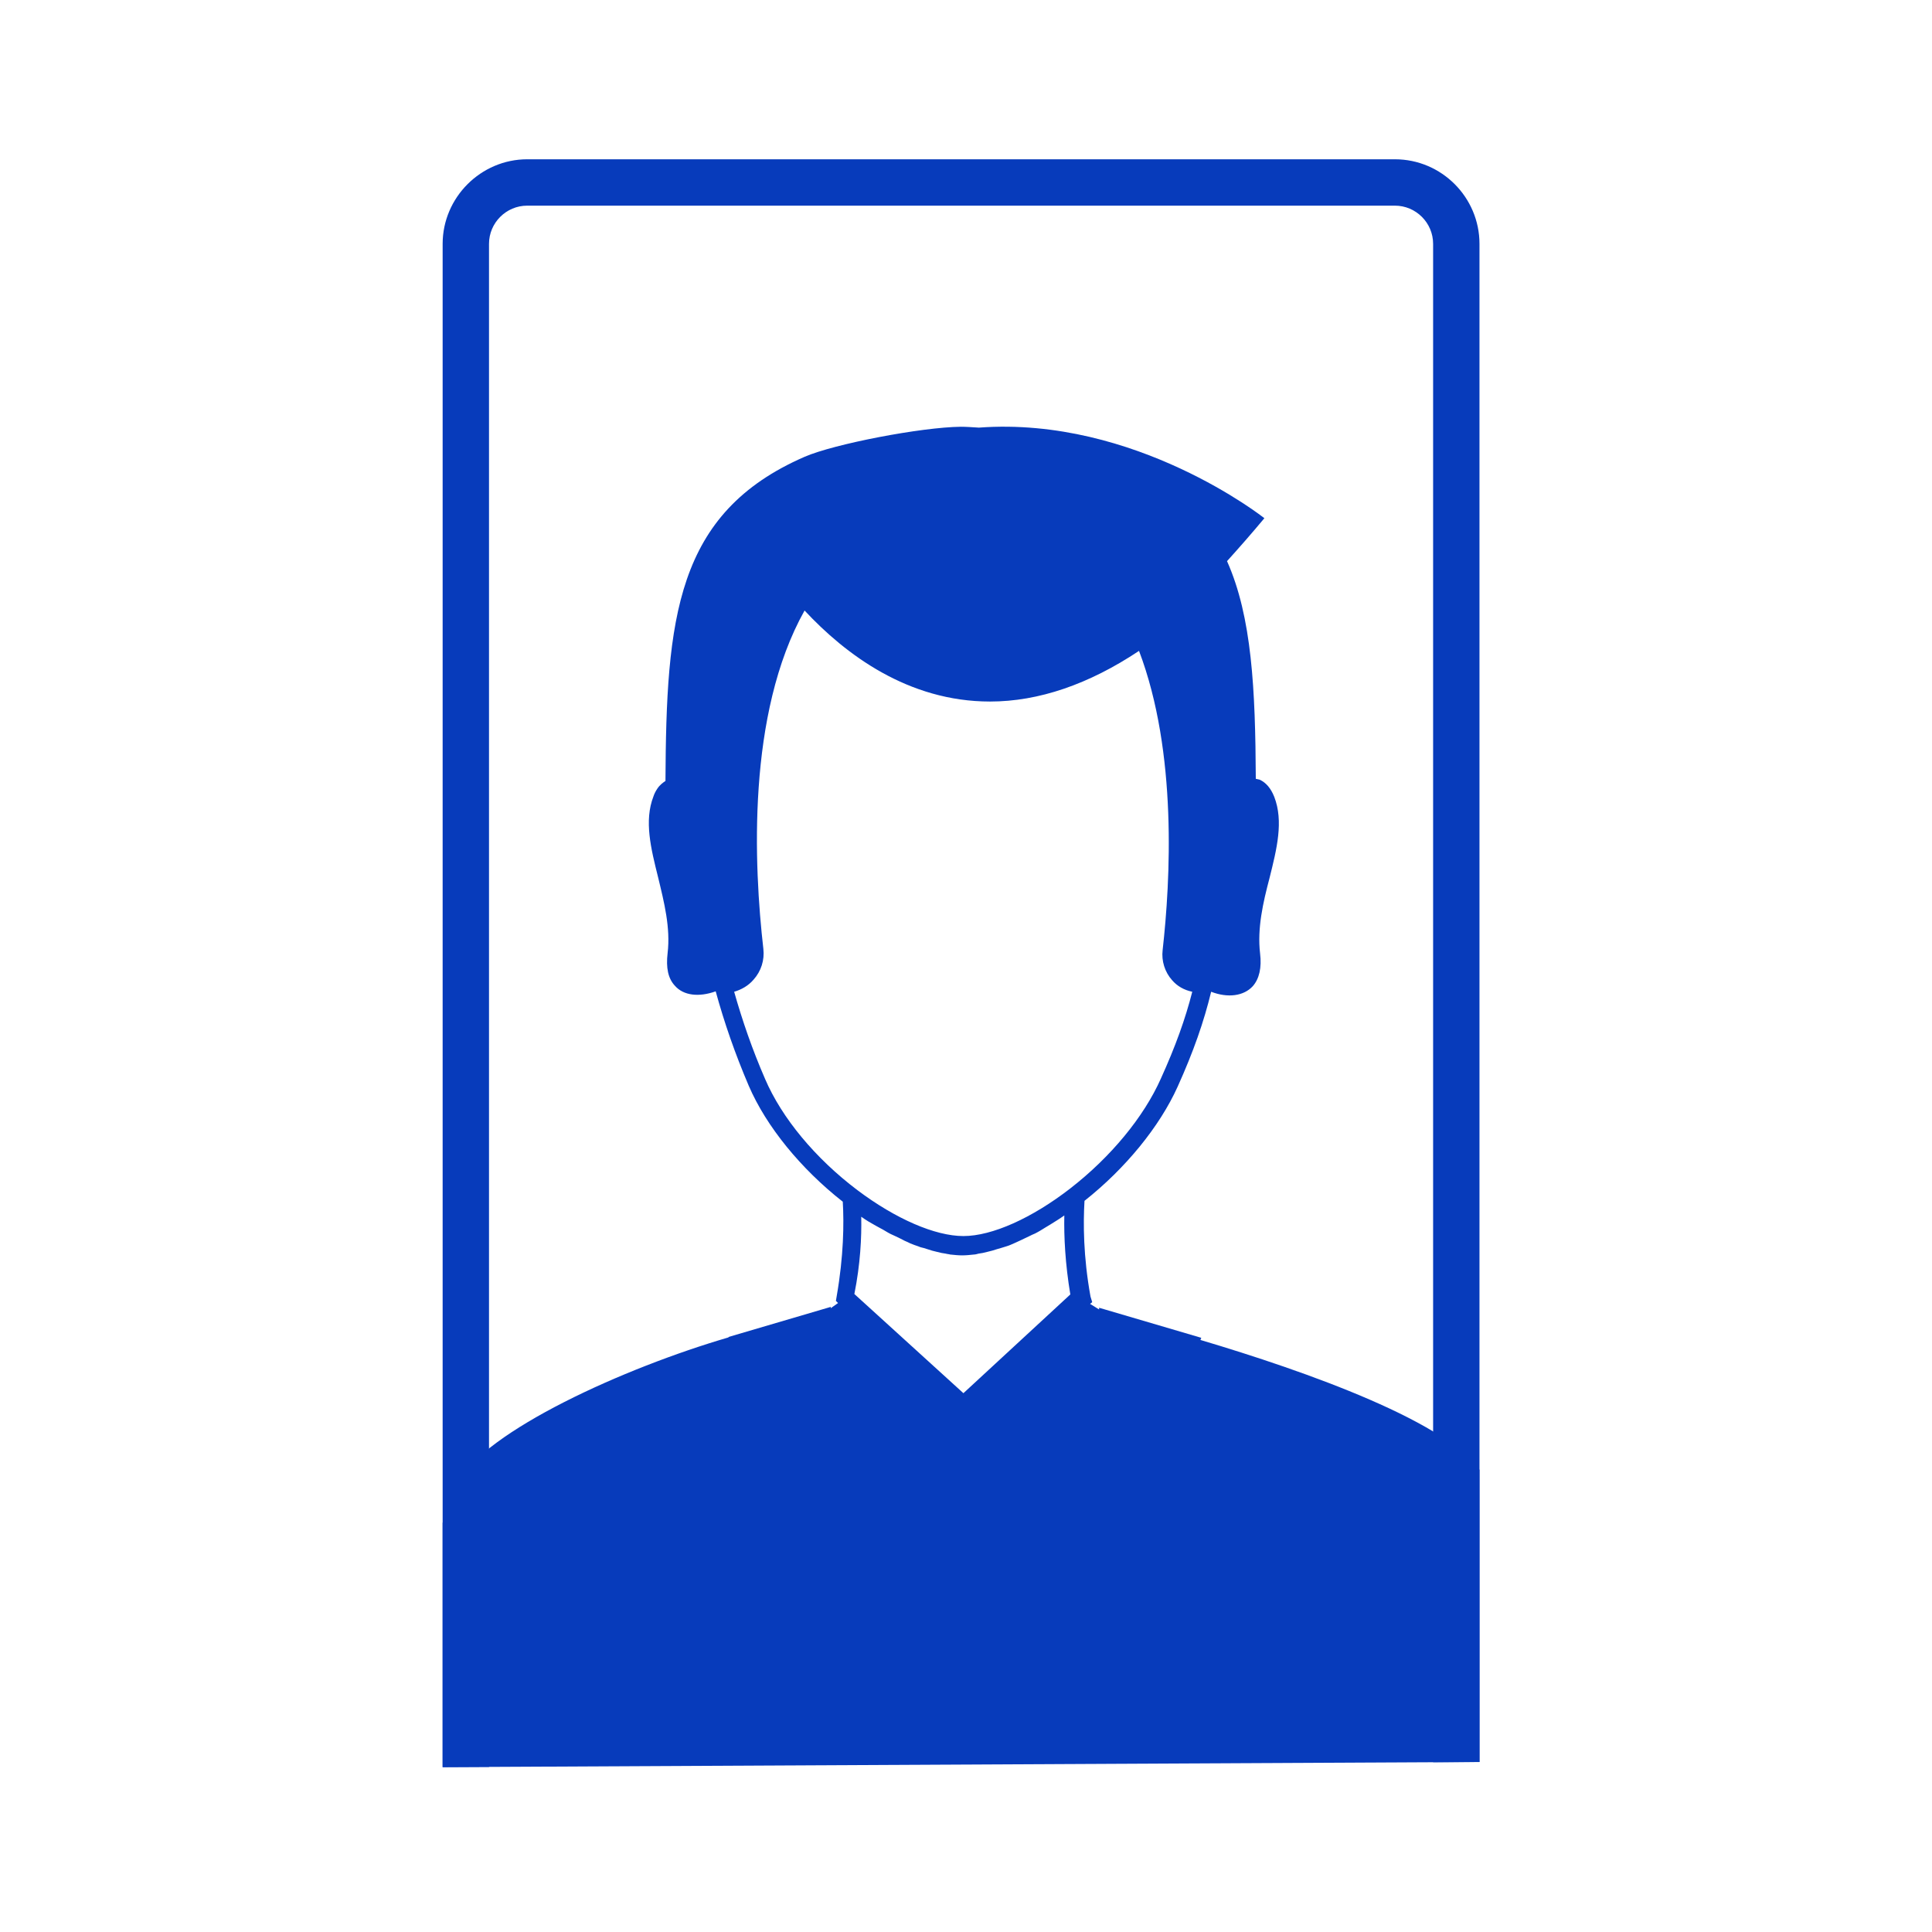 <svg viewBox="0 0 450 450" xmlns="http://www.w3.org/2000/svg"><clipPath id="a"><path d="M344.6 410.4l-241.5 1.2V-3.5l241.5-1.3z"/></clipPath><path d="M-1.1 1.1h450v450h-450z" fill="none"/><g clip-path="url(#a)" fill="#073bbb"><path d="M345.4 343.6c-6.7-12.1-41.6-24.3-65.8-31.5l.2-.5-23.8-7v.4l-2.1-1.3.5-.4-.4-1.3c-1.7-9.4-1.7-17.1-1.4-22.3 9.6-7.6 17.5-17.3 21.7-26.6 3.7-8.2 6.1-15.1 7.8-22.1 3.9 1.5 7.6 1 9.7-1.3 1.5-1.7 2.1-4.3 1.7-7.6-.7-5.9.7-11.9 2.2-17.6 1.7-6.8 3.3-13.2 1.1-18.9-.8-2-1.9-3.3-3.4-4-.3-.1-.6-.1-.9-.2-.1-20.8-.9-37.7-6.7-50.7 2.8-3.1 5.7-6.4 8.7-10 0 0-30-23.8-66.5-21.1-1.6-.1-3-.2-4.2-.2-9.2.1-29.5 4-36.4 7-30.1 13.1-32.2 37.8-32.4 75.5-.6.4-1.3.9-1.9 1.8-.4.6-.7 1.2-.9 1.8-2.2 5.7-.6 12.1 1.1 18.9 1.4 5.8 2.9 11.7 2.2 17.6-.4 3.4.1 5.9 1.7 7.6 2 2.3 5.6 2.7 9.5 1.3 2 7.3 4.5 14.5 7.7 22 4.1 9.5 12.1 19.3 21.9 27 .3 5.1.2 12.7-1.4 21.9l-.2 1.2.5.5-1.7 1.2v-.3l-23.8 7v.1c-24.3 7.1-56.6 21.7-63.3 34-5.4 9.9-14.4 59.5-17.6 97.2h270.4c-3.2-37.5-8.4-89.3-13.8-99.1zm-144.8-60.2c1.1.8 2.3 1.5 3.4 2.1.4.2.7.4 1.1.6.8.4 1.5.9 2.3 1.3.4.2.9.4 1.3.6.7.3 1.4.7 2 1 .5.2.9.4 1.3.6.7.3 1.3.5 1.9.7.4.2.9.3 1.3.4.6.2 1.3.4 1.9.6l1.2.3c.7.2 1.3.3 2 .4.3.1.7.1 1 .2 1 .1 1.9.2 2.8.2s1.9-.1 2.8-.2c.3 0 .6-.1 1-.2.7-.1 1.3-.2 2-.4l1.2-.3c.6-.2 1.3-.4 2-.6.4-.1.9-.3 1.3-.4.7-.2 1.3-.5 2-.8.4-.2.9-.4 1.3-.6.7-.3 1.4-.7 2.1-1 .4-.2.8-.4 1.3-.6.8-.4 1.6-.9 2.4-1.4.3-.2.7-.4 1-.6 1.1-.7 2.3-1.4 3.4-2.2-.1 4.9.2 11.2 1.4 18.4l-24.9 23-25.4-23.1c1.4-7 1.7-13.2 1.6-18zm-22.4-32.1c-3-6.9-5.3-13.6-7.2-20.3 1.7-.5 3.3-1.4 4.5-2.8 1.8-2 2.6-4.6 2.3-7.2-2.2-19.3-3.9-54.7 9.6-78.8 9.5 10.2 24.1 21.2 43.2 21.2 11.3 0 23-4 34.7-11.8 9 23.7 7.3 53.6 5.5 69.7-.3 2.5.5 5.1 2.2 7 1.2 1.4 2.8 2.3 4.7 2.7-1.6 6.3-3.9 12.7-7.3 20.2-4 9-11.7 18.3-21.1 25.6-8.9 6.9-18.2 11.1-24.9 11.1-6.6 0-15.8-4-24.7-10.7-9.8-7.4-17.6-16.8-21.5-25.9z"/><path d="M324.9 47.9c4.9 0 8.9 4 8.9 8.9v392.1c0 4.9-4 8.9-8.9 8.9H122.8c-4.9 0-8.9-4-8.9-8.9V56.8c0-4.9 4-8.9 8.9-8.9zm0-10.8H122.8c-10.8 0-19.7 8.9-19.7 19.7v392.1c0 10.8 8.9 19.7 19.7 19.7h202.1c10.8 0 19.7-8.9 19.7-19.7V56.8c0-10.8-8.8-19.7-19.7-19.7z"/></g></svg>